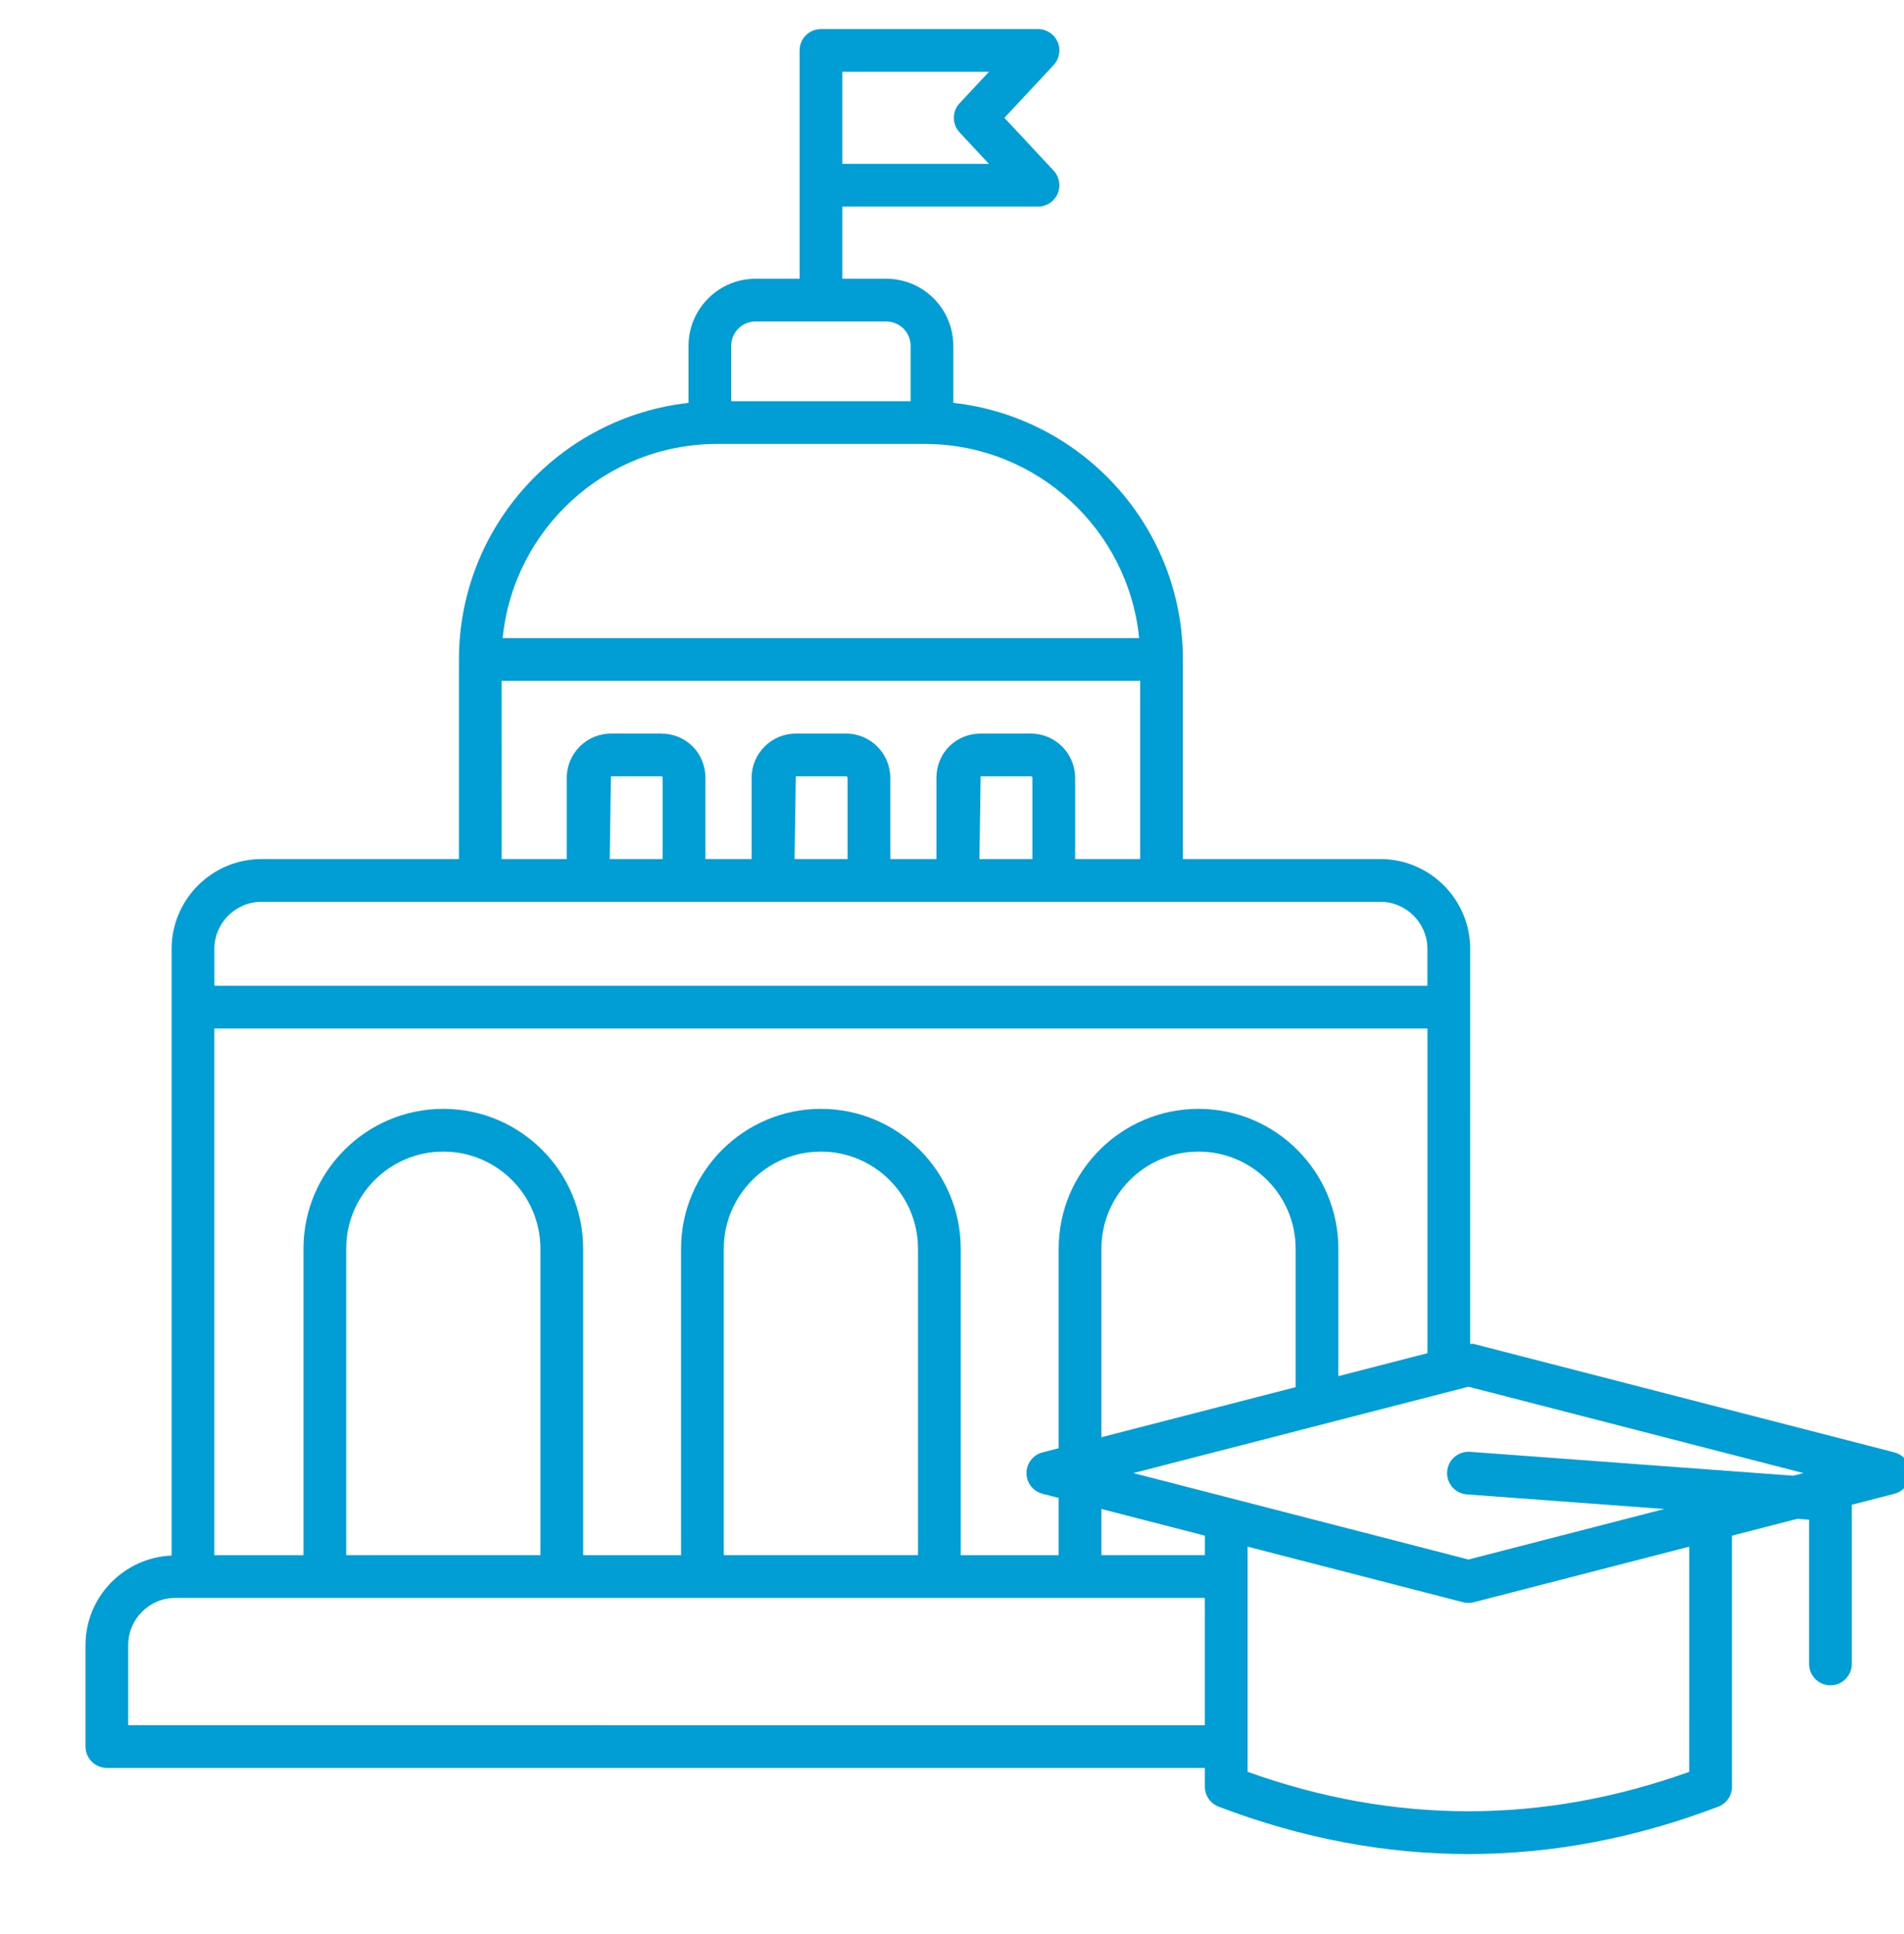 <?xml version="1.0" encoding="UTF-8"?> <svg xmlns="http://www.w3.org/2000/svg" width="64" height="65" viewBox="0 0 64 65" fill="none"><g clip-path="url(#clip0_951_312524)"><path d="M2.875 58.699C2.875 59.095 3.196 59.416 3.592 59.416H40.501V60.048C40.501 60.346 40.686 60.612 40.963 60.719C43.749 61.781 46.555 62.311 49.36 62.311C52.165 62.311 54.97 61.781 57.757 60.719C58.035 60.612 58.218 60.346 58.218 60.048V51.61L60.411 51.045L60.81 51.075V55.922C60.81 56.318 61.131 56.64 61.527 56.64C61.923 56.64 62.245 56.318 62.245 55.922V50.572L63.676 50.203C63.993 50.12 64.214 49.835 64.214 49.507C64.214 49.181 63.993 48.895 63.676 48.812L49.539 45.168C49.499 45.158 49.458 45.171 49.417 45.168L49.418 31.893C49.418 30.227 48.063 28.871 46.396 28.871H39.761V22.163C39.761 17.703 36.378 14.021 32.044 13.54V11.623C32.044 10.379 31.034 9.369 29.791 9.369H28.311V6.943H34.892C35.178 6.943 35.436 6.774 35.55 6.511C35.664 6.25 35.611 5.945 35.417 5.736L33.761 3.96L35.417 2.185C35.611 1.976 35.664 1.671 35.55 1.409C35.435 1.147 35.178 0.978 34.892 0.978H27.594C27.198 0.978 26.877 1.299 26.877 1.695V9.369H25.397C24.154 9.369 23.144 10.38 23.144 11.623V13.541C18.81 14.022 15.427 17.704 15.427 22.164V28.872L8.791 28.872C7.125 28.872 5.769 30.227 5.769 31.893V52.28C4.164 52.348 2.875 53.666 2.875 55.289L2.875 58.699ZM28.311 2.412H33.243L32.255 3.471C31.998 3.746 31.998 4.174 32.255 4.449L33.243 5.508H28.311V2.412ZM40.502 52.265H37.022V50.714L40.502 51.611V52.265ZM56.783 59.548C51.855 61.316 46.864 61.316 41.936 59.548V51.98L49.181 53.848C49.239 53.863 49.3 53.871 49.36 53.871C49.42 53.871 49.481 53.864 49.54 53.848L56.784 51.98L56.783 59.548ZM49.36 46.605L60.623 49.508L60.279 49.597L49.413 48.793C49.01 48.772 48.674 49.061 48.644 49.455C48.615 49.85 48.911 50.195 49.306 50.224L55.944 50.715L49.36 52.413L38.096 49.508L49.36 46.605ZM37.022 48.303V41.967C37.022 40.167 38.487 38.702 40.287 38.702C42.087 38.702 43.551 40.167 43.551 41.967V46.62L37.022 48.303ZM24.578 11.623C24.578 11.171 24.945 10.804 25.396 10.804H29.791C30.242 10.804 30.609 11.171 30.609 11.623V13.484H24.578L24.578 11.623ZM24.068 14.92H31.12C34.855 14.94 37.93 17.8 38.29 21.446H16.896C17.257 17.8 20.332 14.94 24.068 14.92H24.068ZM16.861 22.881H38.326V28.871H36.138V26.141C36.138 25.322 35.471 24.655 34.652 24.655H32.963C32.129 24.655 31.477 25.308 31.477 26.141V28.871H29.925V26.141C29.925 25.322 29.258 24.655 28.439 24.655H26.75C25.931 24.655 25.264 25.322 25.264 26.141V28.871H23.711V26.141C23.711 25.308 23.059 24.655 22.226 24.655H20.536C19.717 24.655 19.051 25.322 19.051 26.141V28.871H16.862L16.861 22.881ZM34.703 26.141V28.871H32.922L32.962 26.09H34.652C34.677 26.09 34.703 26.105 34.703 26.141L34.703 26.141ZM28.489 26.141V28.871H26.708L26.749 26.09H28.438C28.463 26.09 28.489 26.105 28.489 26.141L28.489 26.141ZM22.275 26.141V28.871H20.495L20.535 26.09H22.225C22.259 26.09 22.275 26.107 22.275 26.141L22.275 26.141ZM7.205 31.894C7.205 31.02 7.917 30.308 8.792 30.308H46.395C47.269 30.308 47.981 31.02 47.981 31.894V33.132H7.206L7.205 31.894ZM7.204 34.567H47.982V45.478L44.986 46.251V41.967C44.986 39.376 42.877 37.267 40.286 37.267C37.695 37.267 35.586 39.375 35.586 41.967V48.673L35.042 48.813C34.726 48.895 34.504 49.181 34.504 49.508C34.504 49.835 34.726 50.121 35.042 50.203L35.586 50.343V52.267H32.293V41.967C32.293 39.376 30.185 37.267 27.594 37.267C25.003 37.267 22.894 39.375 22.894 41.967V52.267H19.601V41.967C19.601 39.376 17.492 37.267 14.901 37.267C12.31 37.267 10.201 39.375 10.201 41.967V52.267H7.204L7.204 34.567ZM30.858 41.967V52.265H24.329V41.967C24.329 40.167 25.794 38.702 27.594 38.702C29.394 38.702 30.858 40.167 30.858 41.967H30.858ZM18.166 41.967V52.265H11.636V41.967C11.636 40.167 13.101 38.702 14.901 38.702C16.701 38.702 18.166 40.167 18.166 41.967ZM4.309 55.289C4.309 54.413 5.021 53.702 5.895 53.702H40.5V57.982L4.309 57.981L4.309 55.289Z" fill="#009ED5"></path></g><defs><clipPath id="clip0_951_312524"><rect width="64" height="64" fill="white" transform="translate(0 0.5)"></rect></clipPath></defs></svg> 